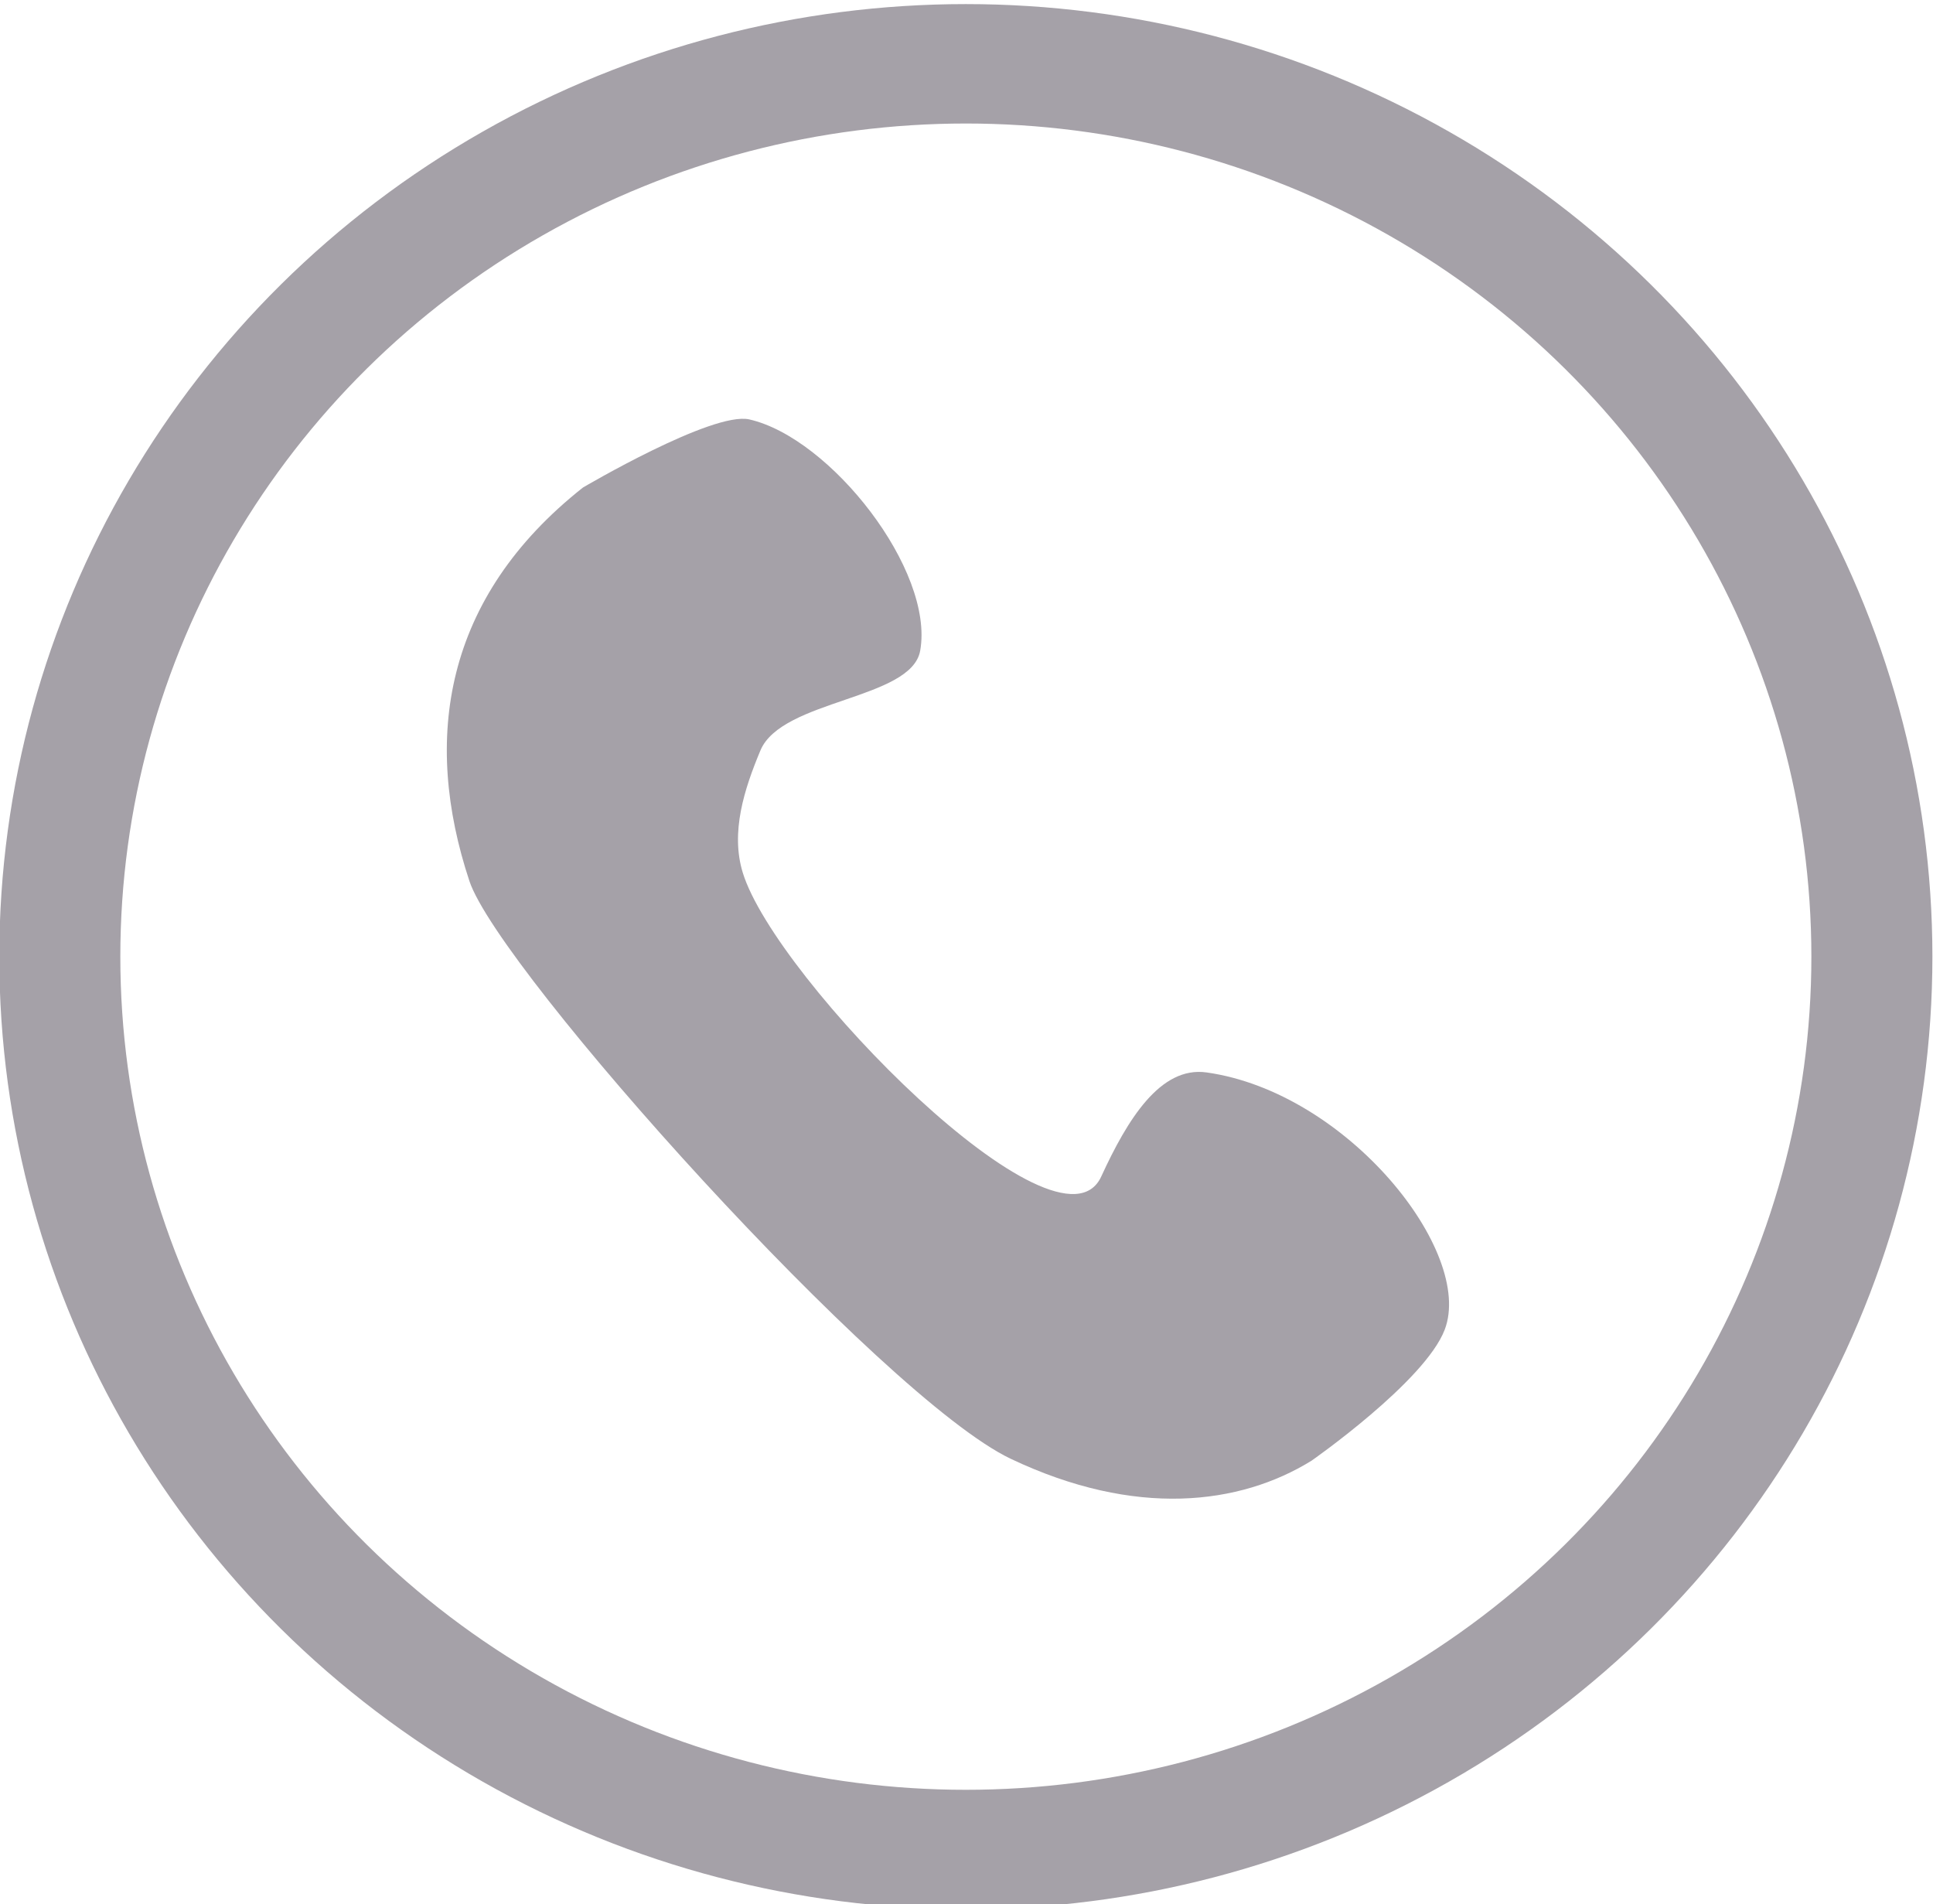 <?xml version="1.0" encoding="UTF-8" standalone="no"?><svg xmlns="http://www.w3.org/2000/svg" xmlns:xlink="http://www.w3.org/1999/xlink" clip-rule="evenodd" fill="#000000" fill-rule="evenodd" height="156.7" preserveAspectRatio="xMidYMid meet" stroke-linecap="round" stroke-linejoin="round" stroke-miterlimit="1.5" version="1" viewBox="-0.0 0.0 159.1 156.7" width="159.1" zoomAndPan="magnify"><g><g><g transform="matrix(.669 0 0 .66 -496.827 -531.923)"><ellipse cx="861.47" cy="925.223" fill="none" rx="111.47" ry="111.324" stroke="#a5a1a8" stroke-width="14.89"/></g><g id="change1_1"><path d="M105.312,875.102C103.439,874.923 97.585,879.094 97.585,879.094C91.481,884.849 91.436,891.391 94.757,897.568C96.859,901.477 118.793,918.783 125.547,920.849C132.131,922.863 137.181,921.696 140.396,919.307C140.396,919.307 145.439,915.096 146.048,912.634C146.96,908.95 139.584,902.393 132.483,902.254C130.149,902.208 128.907,904.828 128.019,907.548C126.595,911.913 110.536,900.352 108.183,895.698C107.291,893.935 107.668,891.919 108.195,890.064C108.889,887.627 115.289,886.945 115.375,884.671C115.517,880.943 109.447,875.499 105.312,875.102Z" fill="#a5a1a8" transform="matrix(1.64 .196 -.255 1.783 112.114 -1546.434)"/></g></g></g></svg>